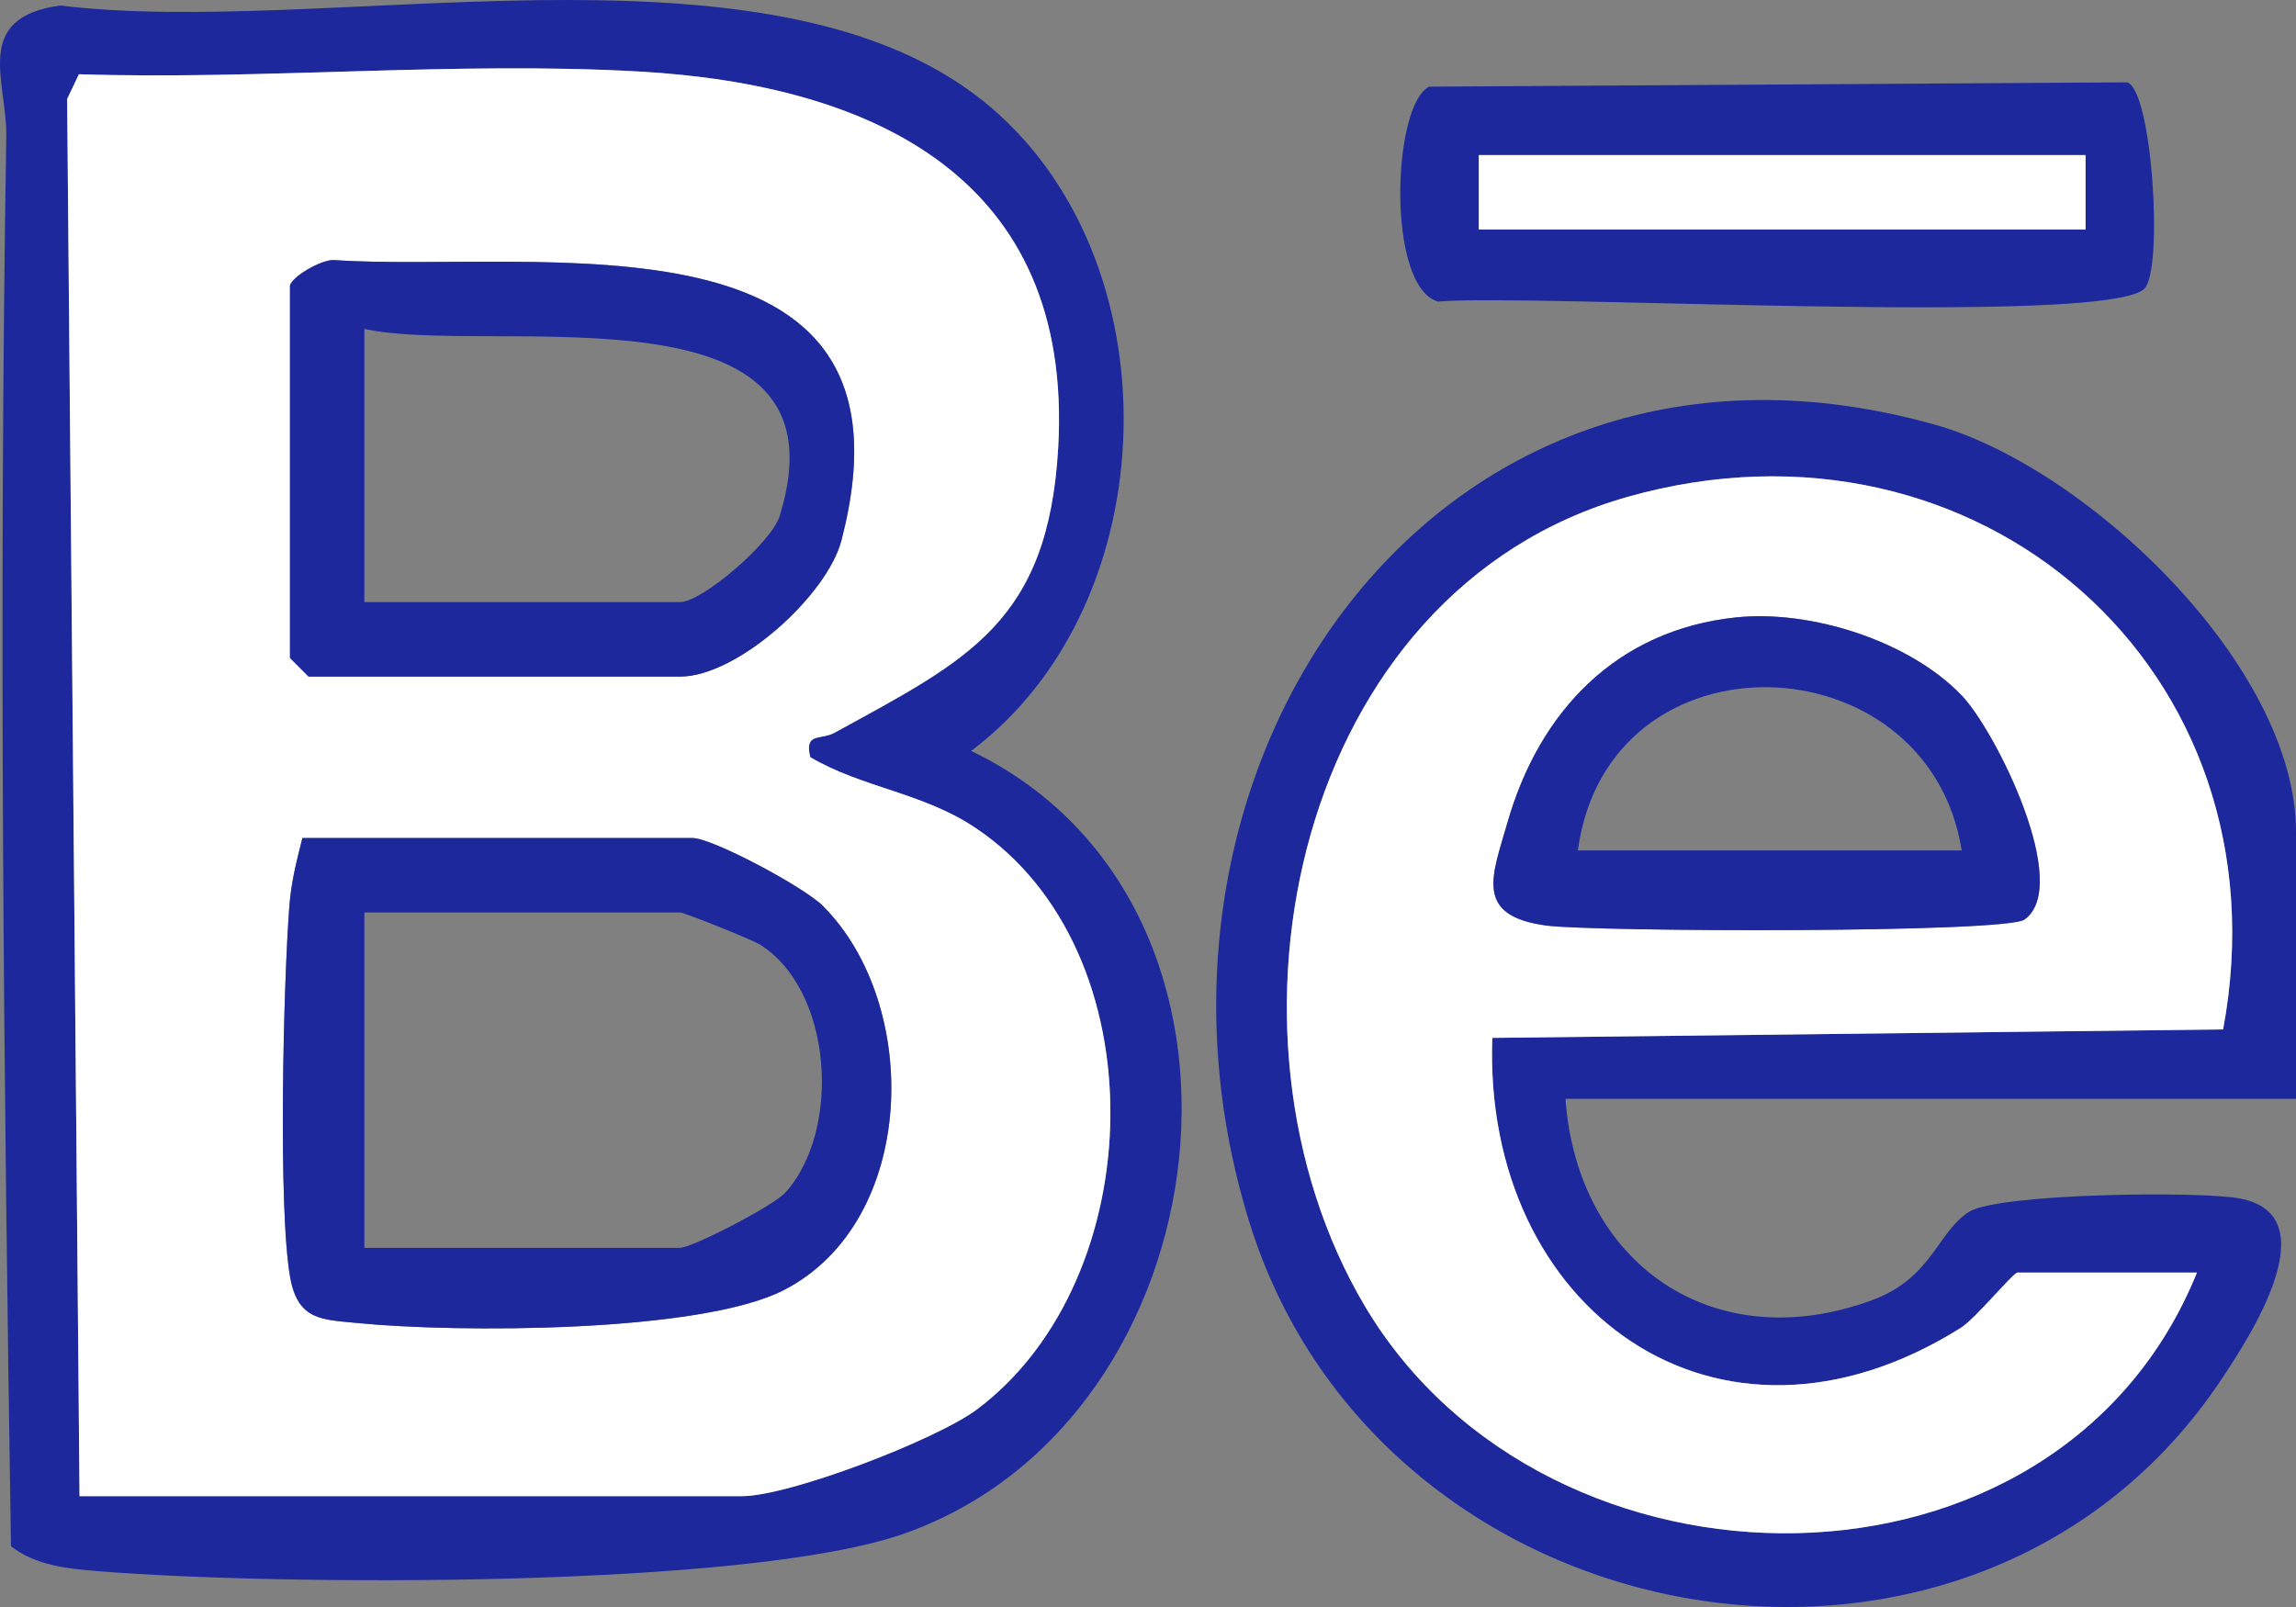 <?xml version="1.0" encoding="utf-8"?>
<svg xmlns="http://www.w3.org/2000/svg" fill="none" height="100%" overflow="visible" preserveAspectRatio="none" style="display: block;" viewBox="0 0 50 35" width="100%">
<rect x="0" y="0" width="50" height="35" fill="#808080" stroke="none"/>
<g id="Vector">
<path d="M50 18.117C50 14.508 45.455 10.177 42.126 9.246C31.297 6.211 24.106 16.674 27.213 26.636C30.096 35.886 43.025 38.111 48.389 30.023C49.007 29.094 50.715 26.471 48.78 26.103C47.903 25.935 43.516 25.992 42.882 26.392C42.183 26.836 42.078 27.838 40.761 28.32C37.303 29.587 34.35 27.521 34.091 23.932H50V18.117ZM48.413 22.421L32.498 22.605C32.285 28.48 37.381 32.261 42.704 28.918C43.02 28.718 43.843 27.716 43.935 27.716H47.843C44.815 35.204 33.686 35.12 29.723 28.447C26.182 22.478 28.214 12.868 35.446 10.821C43.066 8.666 49.87 14.595 48.413 22.421Z" fill="#1D289C"/>
<path d="M21.148 16.355C25.459 13.12 25.61 5.54 21.393 2.186C16.651 -1.591 7.096 0.832 1.314 0.12C-0.616 0.383 0.156 1.771 0.137 2.976C-0.028 13.198 0.08 23.439 0.239 33.677C0.782 34.099 1.465 34.164 2.126 34.219C6.008 34.535 16.238 34.606 19.674 33.407C26.741 30.94 28.128 19.706 21.148 16.355ZM21.283 30.691C20.387 31.363 17.183 32.586 16.16 32.586H1.732L1.462 2.156L1.719 1.617C5.743 1.744 9.922 1.33 13.927 1.558C18.978 1.845 23.375 3.853 23.045 9.741C22.829 13.563 21.064 14.373 18.173 15.959C17.868 16.127 17.515 15.94 17.644 16.49C18.783 17.161 20.092 17.261 21.237 18.027C25.242 20.699 25.067 27.843 21.283 30.691Z" fill="#1D289C"/>
<path d="M46.324 1.793L31.124 1.888C30.32 2.28 30.185 6.235 31.313 6.568C33.375 6.392 45.862 7.115 46.699 6.287C47.114 5.875 46.874 1.974 46.324 1.793ZM45.417 5.001H32.204V3.377H45.417V5.001Z" fill="#1D289C"/>
<path d="M48.413 22.421C49.87 14.595 43.066 8.666 35.446 10.821C28.214 12.868 26.182 22.478 29.723 28.447C33.686 35.12 44.815 35.204 47.843 27.716H43.935C43.843 27.716 43.02 28.718 42.704 28.918C37.381 32.261 32.285 28.48 32.498 22.605L48.413 22.421ZM32.825 17.925C33.524 15.477 35.216 13.718 37.807 13.447C39.435 13.277 41.581 13.959 42.718 15.145C43.46 15.916 45.131 19.292 44.086 20.028C43.66 20.326 34.709 20.296 33.675 20.158C32.093 19.947 32.495 19.078 32.825 17.925Z" fill="white"/>
<path d="M21.237 18.027C20.092 17.261 18.783 17.161 17.644 16.49C17.515 15.94 17.868 16.127 18.173 15.959C21.064 14.373 22.829 13.563 23.045 9.741C23.375 3.853 18.978 1.845 13.927 1.558C9.922 1.33 5.743 1.744 1.719 1.617L1.462 2.156L1.732 32.586H16.16C17.183 32.586 20.387 31.363 21.283 30.691C25.067 27.843 25.242 20.699 21.237 18.027ZM6.315 6.216C6.378 6.013 6.969 5.672 7.247 5.664C11.663 5.959 20.252 4.362 18.324 11.769C18.011 12.973 16.057 14.736 14.81 14.736H6.72L6.315 14.33V6.216ZM17.075 28.095C15.253 29.035 9.938 29.029 7.784 28.815C7.025 28.739 6.496 28.764 6.324 27.846C6.051 26.387 6.172 21.387 6.302 19.728C6.342 19.205 6.461 18.748 6.585 18.252H15.08C15.514 18.252 17.517 19.324 17.919 19.73C20.076 21.888 19.976 26.598 17.075 28.095Z" fill="white"/>
<path d="M45.417 3.377H32.204L32.204 4.998H45.417V3.377Z" fill="white"/>
<path d="M42.718 15.145C41.581 13.959 39.435 13.277 37.807 13.447C35.216 13.718 33.524 15.477 32.825 17.925C32.495 19.078 32.093 19.947 33.675 20.158C34.709 20.296 43.66 20.326 44.086 20.028C45.131 19.292 43.46 15.916 42.718 15.145ZM34.361 18.523C35.017 13.658 41.989 13.907 42.72 18.523H34.361Z" fill="#1D289C"/>
<path d="M17.919 19.73C17.517 19.324 15.514 18.252 15.08 18.252H6.585C6.461 18.748 6.342 19.205 6.302 19.728C6.172 21.387 6.051 26.387 6.324 27.846C6.496 28.764 7.025 28.739 7.784 28.815C9.938 29.029 15.253 29.035 17.075 28.095C19.976 26.598 20.076 21.888 17.919 19.73ZM17.11 25.967C16.851 26.26 15.072 27.177 14.81 27.177H7.935V19.874H14.81C14.904 19.874 16.381 20.467 16.546 20.57C18.133 21.56 18.327 24.606 17.11 25.967Z" fill="#1D289C"/>
<path d="M7.247 5.664C6.969 5.672 6.378 6.013 6.315 6.216V14.33L6.72 14.736H14.81C16.057 14.736 18.011 12.973 18.324 11.769C20.252 4.362 11.663 5.959 7.247 5.664ZM16.98 11.235C16.799 11.826 15.282 13.114 14.81 13.114H7.935V7.164C10.694 7.768 18.592 6.03 16.98 11.235Z" fill="#1D289C"/>
</g>
</svg>